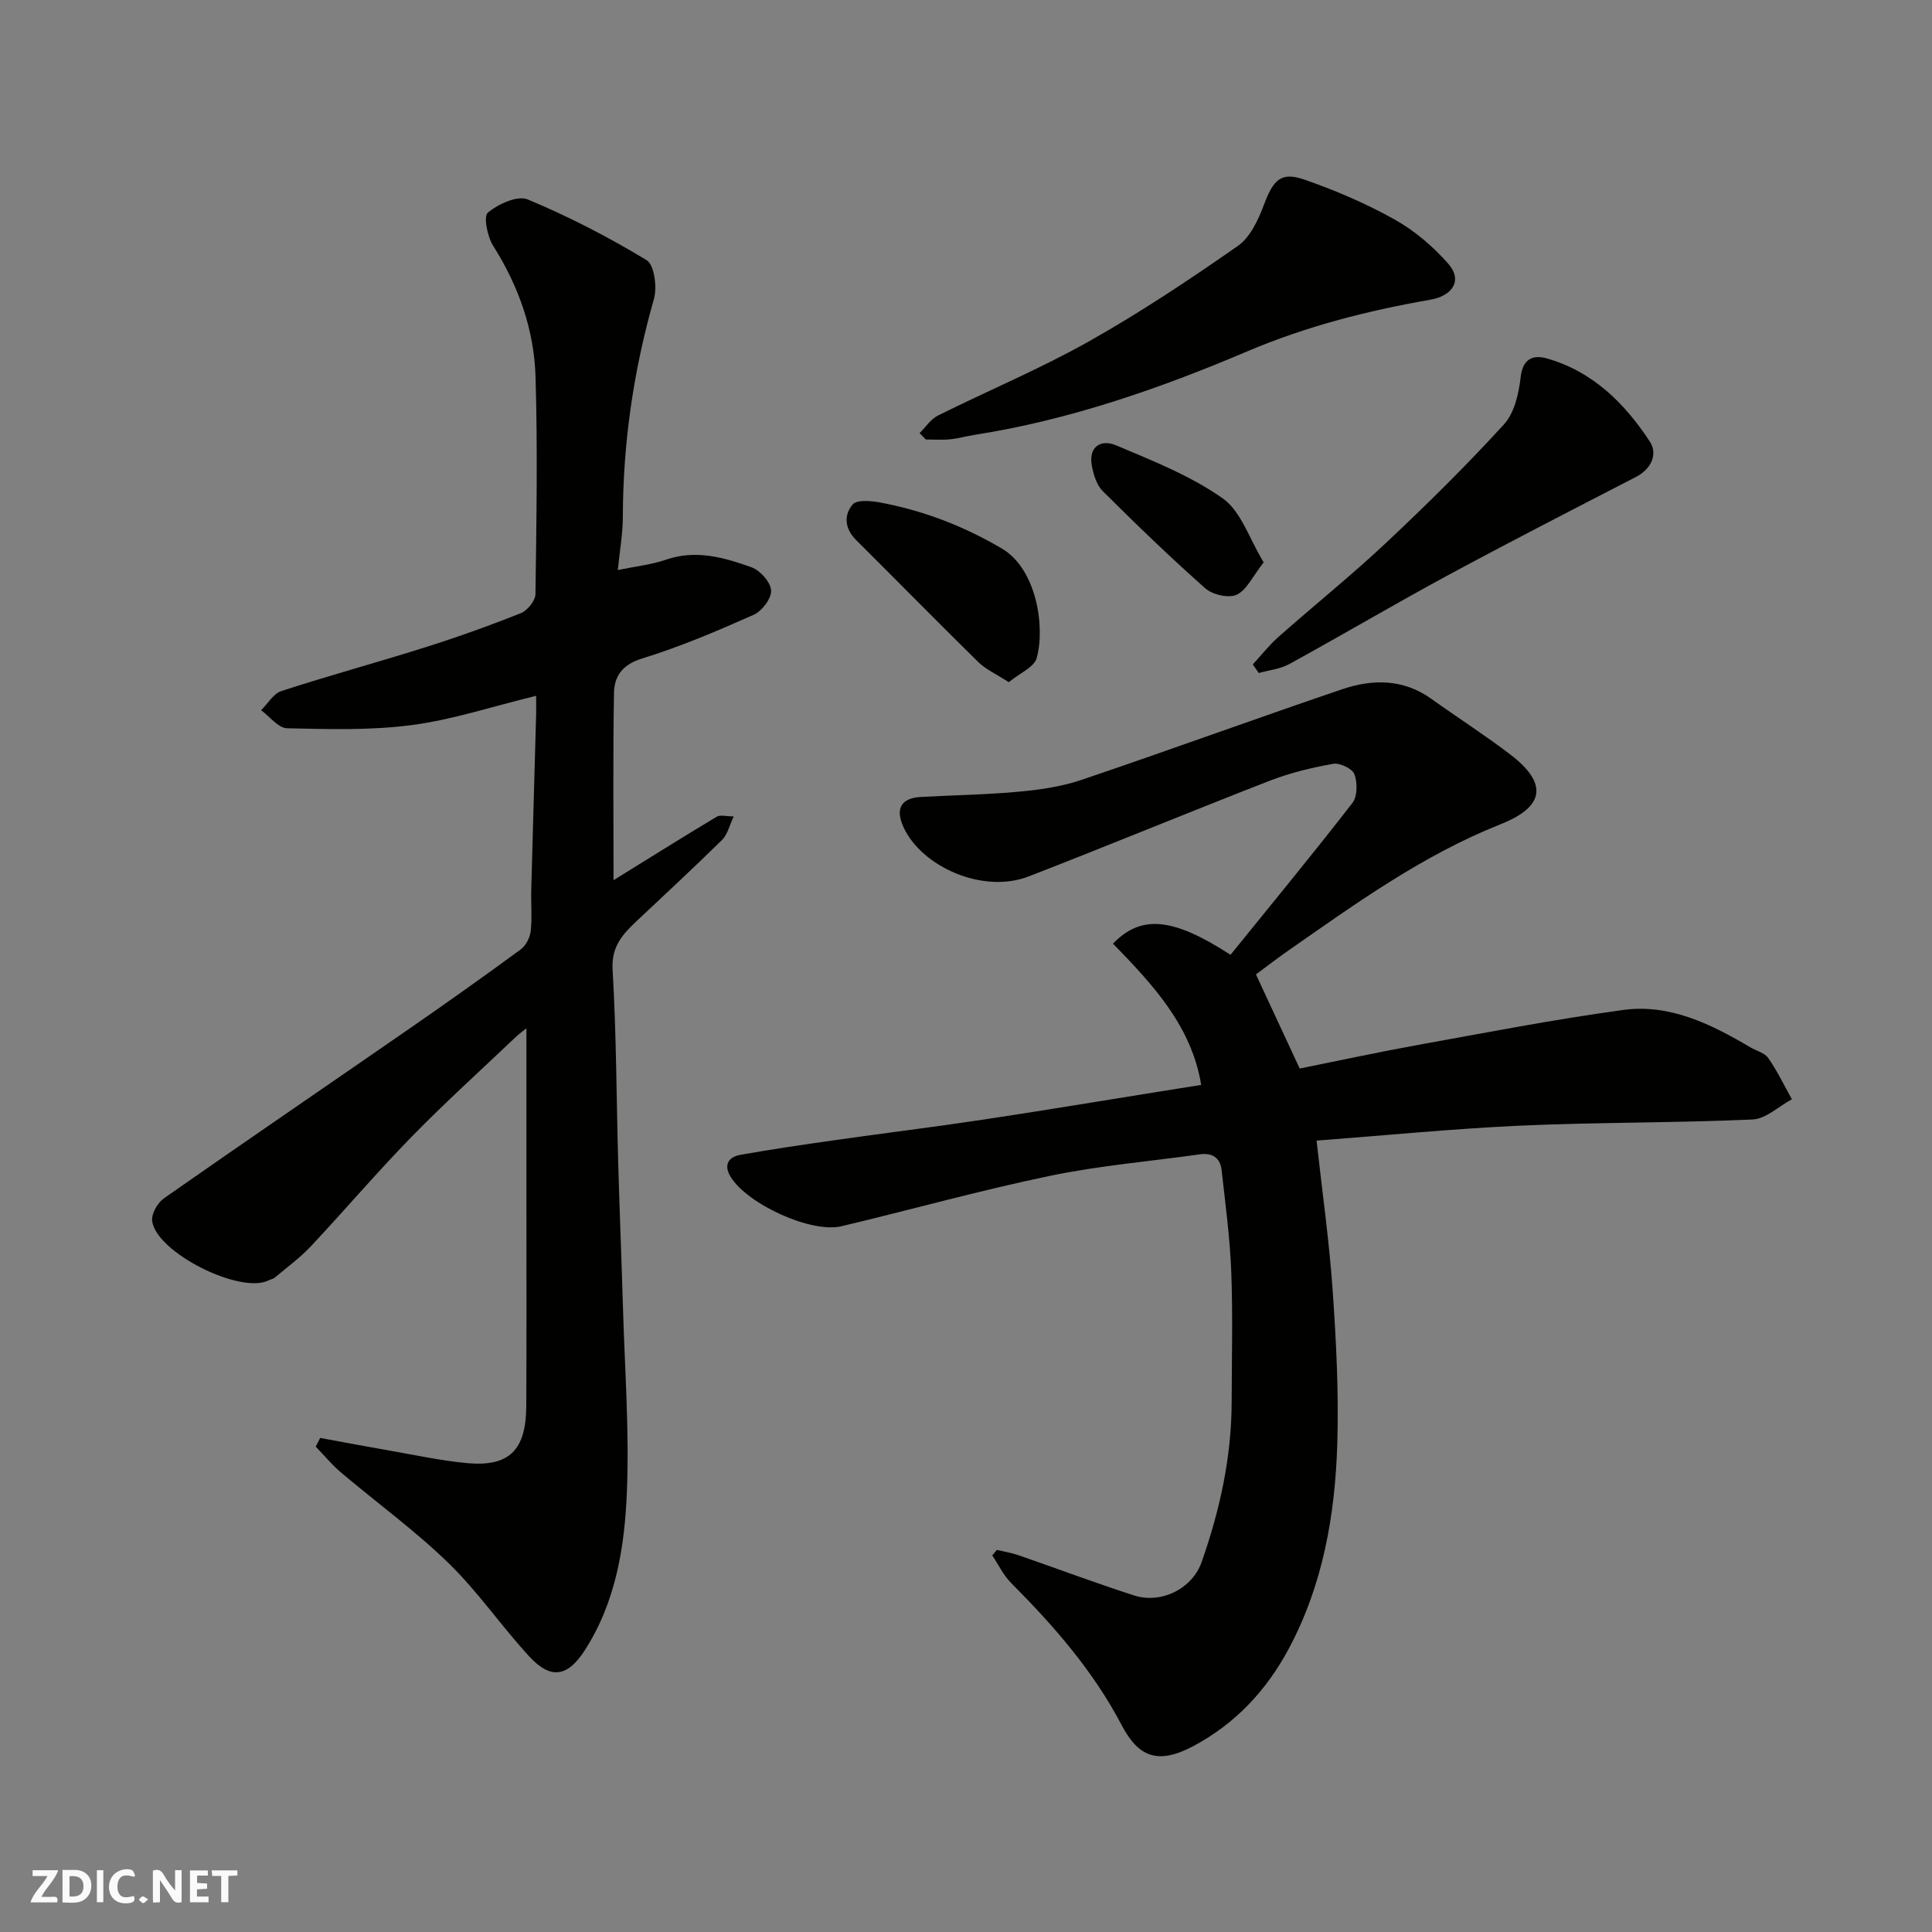 <svg enable-background="new 0 0 400 400" viewBox="0 0 400 400" xmlns="http://www.w3.org/2000/svg"><rect x="0" y="0" width="400" height="400" fill="#808080" stroke="none"/><g fill="#fafafb"><path d="m37.59 393.81c-.92.31-1.52.05-2-.78-.7-1.2-1.52-2.34-2.47-3.78v4.59c-.55.03-.95.05-1.41.07-.03-.37-.06-.64-.06-.91 0-1.91 0-3.81 0-5.7 1.13-.41 1.77-.03 2.29.91.62 1.11 1.38 2.14 2.31 3.19v-4.2h1.35v6.61z"/><path d="m12.94 393.88v-6.75c1.9.19 3.93-.54 5.37 1.29.8 1.01.78 2.88.03 3.97-1.37 1.97-3.4 1.51-5.4 1.49m1.45-1.22c2.04.12 2.92-.58 2.89-2.21-.03-1.51-.98-2.19-2.89-2z"/><path d="m11.81 393.87h-5.49c.68-2.18 2.47-3.48 3.51-5.45h-3.08v-1.21h5.29c-.71 2.13-2.44 3.48-3.47 5.51.86 0 1.63.04 2.39-.01.79-.05 1.14.21.85 1.16"/><path d="m39.33 393.86v-6.61h3.7v1.07h-2.22v1.52c.68.04 1.34.09 2.07.13v1.07c-.72.05-1.38.09-2.1.14v1.48h2.4v1.19h-3.85z"/><path d="m27.71 388.56c-1.15-.3-2.46-.61-3.1.64-.37.73-.41 1.93-.06 2.67.63 1.35 1.99.93 3.17.68.35.94-.01 1.32-.93 1.46-1.62.25-3.05-.27-3.76-1.48-.73-1.24-.6-3.03.31-4.17.88-1.11 2.71-1.7 4-1.16.32.13.44.74.65 1.12-.1.08-.19.16-.28.24"/><path d="m49.15 387.24v1.07c-.59.02-1.17.05-1.87.08v5.44h-1.48v-5.44h-1.85c-.05-.4-.08-.73-.13-1.15z"/><path d="m20.06 387.21h1.33v6.62h-1.33z"/><path d="m30.68 393.25c-.49.38-.8.79-1.05.76-.32-.05-.6-.45-.9-.7.26-.24.51-.64.8-.67.29-.04.62.3 1.15.61"/></g><path d="m272.58 236.15c1.16 10.51 2.62 20.73 3.33 31 .74 10.57 1.28 21.21.96 31.79-.45 14.79-3 29.31-10.11 42.53-4.57 8.5-10.97 15.39-19.67 20.03-7.36 3.93-11.4 2.27-14.84-4.29-5.92-11.28-14.04-20.57-22.89-29.45-1.61-1.61-2.63-3.8-3.92-5.73.32-.38.63-.76.95-1.14 1.49.36 3.03.6 4.47 1.1 7.99 2.76 15.9 5.74 23.94 8.33 5.64 1.81 12.05-1.41 13.98-6.9 3.77-10.7 6.19-21.68 6.22-33.1.02-9 .26-18.01-.08-26.99-.27-7.04-1.22-14.07-2-21.08-.28-2.5-1.88-3.62-4.48-3.26-10.36 1.46-20.84 2.33-31.07 4.46-14.48 3.01-28.75 7-43.15 10.43-6.25 1.49-19.39-4.52-22.92-10.18-1.56-2.5-.49-4.16 1.98-4.6 6.59-1.18 13.22-2.14 19.84-3.08 10.04-1.43 20.12-2.66 30.15-4.17 12.27-1.84 24.51-3.89 36.77-5.85 2.9-.46 5.8-.93 8.65-1.38-1.99-12.27-10.14-20.9-18.26-29.25 5.95-6.14 12.55-5.31 24.34 2.31 8.44-10.44 16.99-20.8 25.22-31.42 1.06-1.36 1.08-4.22.43-5.97-.42-1.15-3.03-2.39-4.41-2.15-4.44.79-8.91 1.87-13.11 3.5-16.68 6.48-33.22 13.34-49.91 19.81-9.54 3.7-22.24-2.06-25.94-10.22-1.72-3.79-.52-6 3.61-6.23 6.76-.38 13.55-.46 20.29-1.09 4.36-.4 8.82-1.04 12.95-2.44 18.03-6.1 35.91-12.63 53.92-18.75 6.32-2.15 12.7-2.2 18.53 1.97 5.44 3.89 11.08 7.5 16.39 11.56 7.76 5.95 7.1 10.76-2.06 14.4-16.11 6.39-30 16.43-44.05 26.23-2.25 1.57-4.42 3.25-6.6 4.86 2.98 6.41 5.89 12.67 9.06 19.49 7.81-1.57 15.91-3.33 24.07-4.81 14.28-2.58 28.55-5.36 42.92-7.32 9.64-1.31 18.17 2.93 26.3 7.73 1.26.74 2.98 1.15 3.73 2.24 1.86 2.68 3.28 5.66 4.88 8.52-2.71 1.46-5.37 4.06-8.14 4.19-16.08.72-32.2.56-48.28 1.28-14.15.66-28.25 2.06-41.99 3.09z" fill="#010100"/><path d="m111 144.06c-8.96 2.18-17.22 4.93-25.69 6.05-8.51 1.13-17.25.86-25.88.67-1.82-.04-3.58-2.43-5.37-3.74 1.39-1.36 2.55-3.43 4.2-3.97 9.88-3.21 19.92-5.94 29.83-9.07 6.67-2.11 13.27-4.47 19.77-7.06 1.35-.54 2.98-2.57 3-3.93.21-14.99.46-30 .02-44.98-.29-9.73-3.5-18.79-8.77-27.13-1.2-1.9-2.05-6.09-1.1-6.88 2.14-1.78 6.13-3.62 8.25-2.73 8.49 3.54 16.74 7.8 24.61 12.57 1.6.97 2.21 5.59 1.52 8.03-4.21 14.77-6.4 29.76-6.44 45.11-.01 3.55-.65 7.1-1.04 11.02 3.71-.77 6.96-1.1 9.96-2.14 6.21-2.15 12.04-.46 17.72 1.57 1.79.64 3.96 3.07 4.06 4.79.1 1.65-1.89 4.28-3.6 5.04-7.58 3.37-15.25 6.64-23.16 9.07-4.07 1.26-5.71 3.69-5.77 7.12-.23 12.92-.09 25.85-.09 38.76 7.31-4.52 14.29-8.9 21.36-13.14.73-.44 1.95-.06 3.52-.06-.9 1.89-1.28 3.75-2.41 4.86-5.78 5.7-11.75 11.2-17.65 16.77-2.89 2.73-5.3 5.26-5.02 10.06.79 13.4.79 26.85 1.17 40.28.28 9.93.69 19.86.98 29.8.37 12.6 1.31 25.22.82 37.79-.44 11.54-2.26 23.08-8.78 33.16-3.52 5.45-7.01 6.01-11.44 1.2-5.79-6.28-10.66-13.45-16.76-19.37-6.92-6.72-14.81-12.45-22.2-18.7-1.9-1.61-3.51-3.57-5.25-5.37.31-.6.61-1.2.92-1.8 4.8.88 9.6 1.79 14.42 2.63 5.31.92 10.6 2.08 15.95 2.58 8.76.81 12.26-2.66 12.3-11.82.07-13.33.03-26.66.03-39.99 0-12.75 0-25.5 0-38.21-.42.34-1.4 1.04-2.27 1.86-7.21 6.85-14.6 13.53-21.55 20.65-7.15 7.32-13.79 15.14-20.8 22.61-2.24 2.39-4.93 4.35-7.45 6.47-.36.31-.9.39-1.34.61-5.88 2.91-23.33-5.84-24.08-12.35-.17-1.47 1.14-3.74 2.45-4.66 16.85-11.79 33.84-23.37 50.74-35.07 7.78-5.38 15.5-10.86 23.13-16.46 1.07-.79 1.91-2.45 2.06-3.8.31-2.8.03-5.66.11-8.49.31-11.77.66-23.53.98-35.29.07-1.58.03-3.17.03-4.92z" fill="#010100"/><path d="m190.39 89.67c1.26-1.24 2.31-2.89 3.81-3.64 10.38-5.17 21.14-9.66 31.23-15.34 10.64-5.98 20.84-12.79 30.86-19.78 2.55-1.78 4.22-5.38 5.38-8.48 1.97-5.23 3.52-6.94 8.43-5.23 6.41 2.23 12.74 4.94 18.65 8.25 4.14 2.32 7.98 5.59 11.11 9.17 3 3.42.89 6.62-3.71 7.43-13 2.27-25.64 5.48-37.93 10.7-18.1 7.69-36.72 14.18-56.3 17.26-1.77.28-3.51.77-5.29.95-1.64.16-3.31.03-4.96.03-.43-.43-.85-.88-1.28-1.32z" fill="#010100"/><path d="m259.38 137.56c1.75-1.9 3.35-3.96 5.28-5.67 7.39-6.54 15.1-12.73 22.29-19.48 8.42-7.91 16.66-16.04 24.45-24.57 2.18-2.39 3.05-6.43 3.45-9.84.45-3.87 2.73-4.55 5.38-3.8 9.49 2.68 16.16 9.29 21.36 17.24 1.65 2.53.36 5.63-2.89 7.31-13 6.71-26.03 13.39-38.9 20.34-11.05 5.97-21.86 12.36-32.87 18.4-1.88 1.03-4.2 1.25-6.32 1.85-.42-.6-.83-1.19-1.23-1.78z" fill="#010100"/><path d="m208.85 141.24c-2.67-1.73-4.75-2.65-6.27-4.13-8.52-8.37-16.89-16.91-25.36-25.33-2.35-2.34-2.53-5.16-.69-7.33.86-1.02 3.75-.77 5.6-.43 8.99 1.67 17.33 4.86 25.31 9.56 7.14 4.21 8.99 16.12 7.2 22.65-.52 1.91-3.53 3.14-5.79 5.01z" fill="#010100"/><path d="m261.63 116.43c-2.3 2.92-3.51 5.73-5.59 6.7-1.65.77-4.98.01-6.48-1.31-7.31-6.46-14.33-13.26-21.25-20.14-1.26-1.25-1.9-3.39-2.25-5.23-.76-4.03 1.93-5.55 4.99-4.26 7.58 3.2 15.43 6.3 22.09 10.98 3.81 2.68 5.5 8.36 8.49 13.26z" fill="#010100"/></svg>